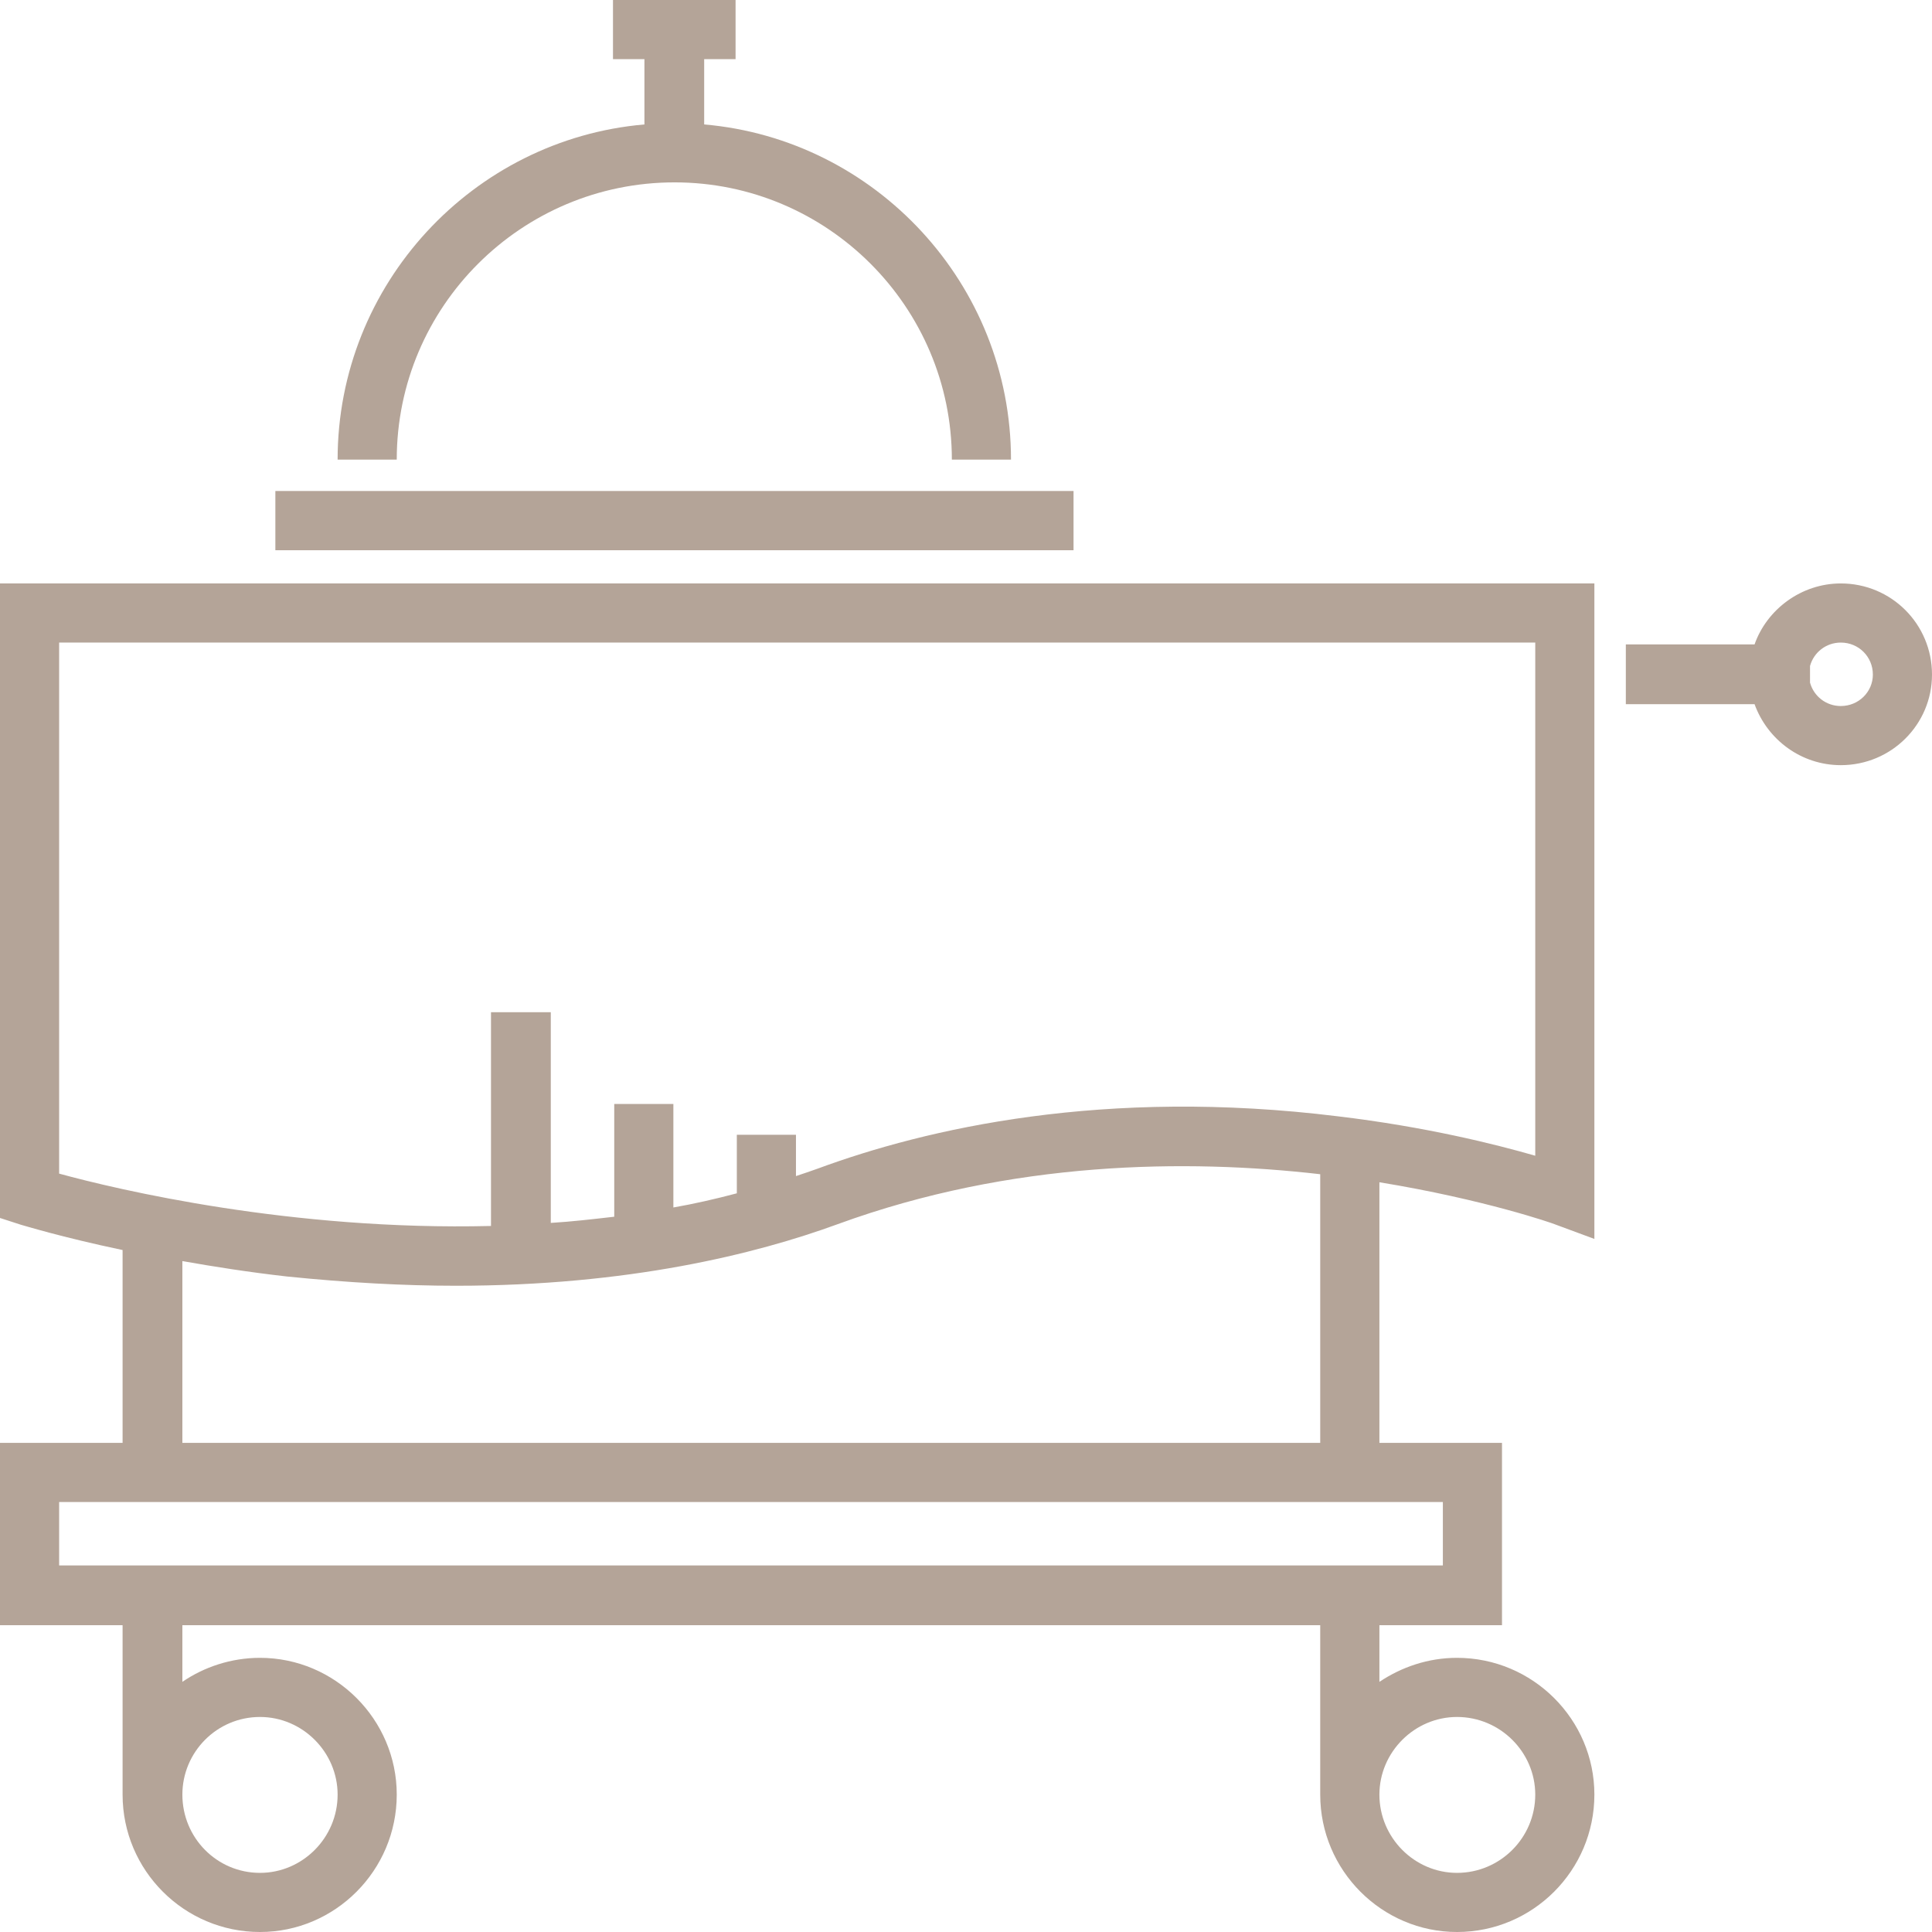 <?xml version="1.0" encoding="UTF-8"?> <svg xmlns="http://www.w3.org/2000/svg" xmlns:xlink="http://www.w3.org/1999/xlink" xml:space="preserve" width="75.69mm" height="75.69mm" version="1.0" style="shape-rendering:geometricPrecision; text-rendering:geometricPrecision; image-rendering:optimizeQuality; fill-rule:evenodd; clip-rule:evenodd" viewBox="0 0 38455 38455"> <defs> <style type="text/css"> .fil0 {fill:#B4A498} </style> </defs> <g id="Слой_x0020_1">  <g id="_2242357816096"> <g id="_2405625900352"> <g id="_1258159935440"> <g> <path class="fil0" d="M0 24243l417 135c49,12 797,245 2023,503l0 3838 -2440 0 0 3629 2440 0 0 3372c0,1509 1226,2735 2735,2735 1496,0 2722,-1226 2722,-2735 0,-1496 -1226,-2722 -2722,-2722 -577,0 -1116,184 -1545,478l0 -1128 22648 0 0 3372c0,1509 1227,2735 2723,2735 1508,0 2734,-1226 2734,-2735 0,-1496 -1226,-2722 -2734,-2722 -577,0 -1104,184 -1545,478l0 -1128 2440 0 0 -3629 -2440 0 0 -5187c2096,343 3458,821 3482,833l797 295 0 -13048 -31735 0 0 12631 0 0 0 0zm5175 9932c846,0 1545,699 1545,1546 0,858 -699,1557 -1545,1557 -859,0 -1545,-699 -1545,-1557 0,-847 686,-1546 1545,-1546zm23826 0c858,0 1557,699 1557,1546 0,858 -699,1557 -1557,1557 -846,0 -1545,-699 -1545,-1557 0,-847 699,-1546 1545,-1546zm-282 -4279l0 1263 -27542 0 0 -1263 27542 0zm-25089 -1177l0 -3618c625,111 1324,221 2084,307 1202,122 2318,184 3360,184 3421,0 5960,-626 7603,-1227 3458,-1263 6940,-1299 9601,-993l0 5347 -22648 0 0 0 0 0zm-2453 -15929l29381 0 0 10214c-809,-233 -2183,-576 -3924,-784 -4660,-577 -8204,245 -10362,1042 -135,49 -282,98 -429,147l0 -822 -1177 0 0 1165c-417,111 -846,209 -1263,282l0 -2060 -1177 0 0 2244c-430,49 -846,98 -1263,123l0 -4194 -1190 0 0 4255c-3973,98 -7431,-723 -8596,-1042l0 -10570 0 0 0 0z"></path> <rect class="fil0" x="5481" y="9773" width="15887" height="1179"></rect> <path class="fil0" d="M36640 11613c-785,0 -1471,515 -1717,1214l-2562 0 0 1189 2562 0c258,711 932,1214 1717,1214 1006,0 1815,-809 1815,-1803 0,-1005 -809,-1814 -1815,-1814l0 0 0 0zm0 2440c-294,0 -539,-196 -613,-466l0 -331c74,-270 319,-466 613,-466 356,0 638,282 638,637 0,344 -282,626 -638,626l0 0z"></path> <path class="fil0" d="M13427 3630c3042,0 5519,2477 5519,5518l1177 0c0,-3495 -2698,-6377 -6107,-6671l0 -1300 625 0 0 -1177 -2440 0 0 1177 626 0 0 1300c-3409,294 -6107,3176 -6107,6671l1177 0c0,-3041 2477,-5518 5530,-5518l0 0z"></path> </g> <g> </g> <g> </g> <g> </g> <g> </g> <g> </g> <g> </g> <g> </g> <g> </g> <g> </g> <g> </g> <g> </g> <g> </g> <g> </g> <g> </g> <g> </g> </g> </g> </g> </g> </svg> 